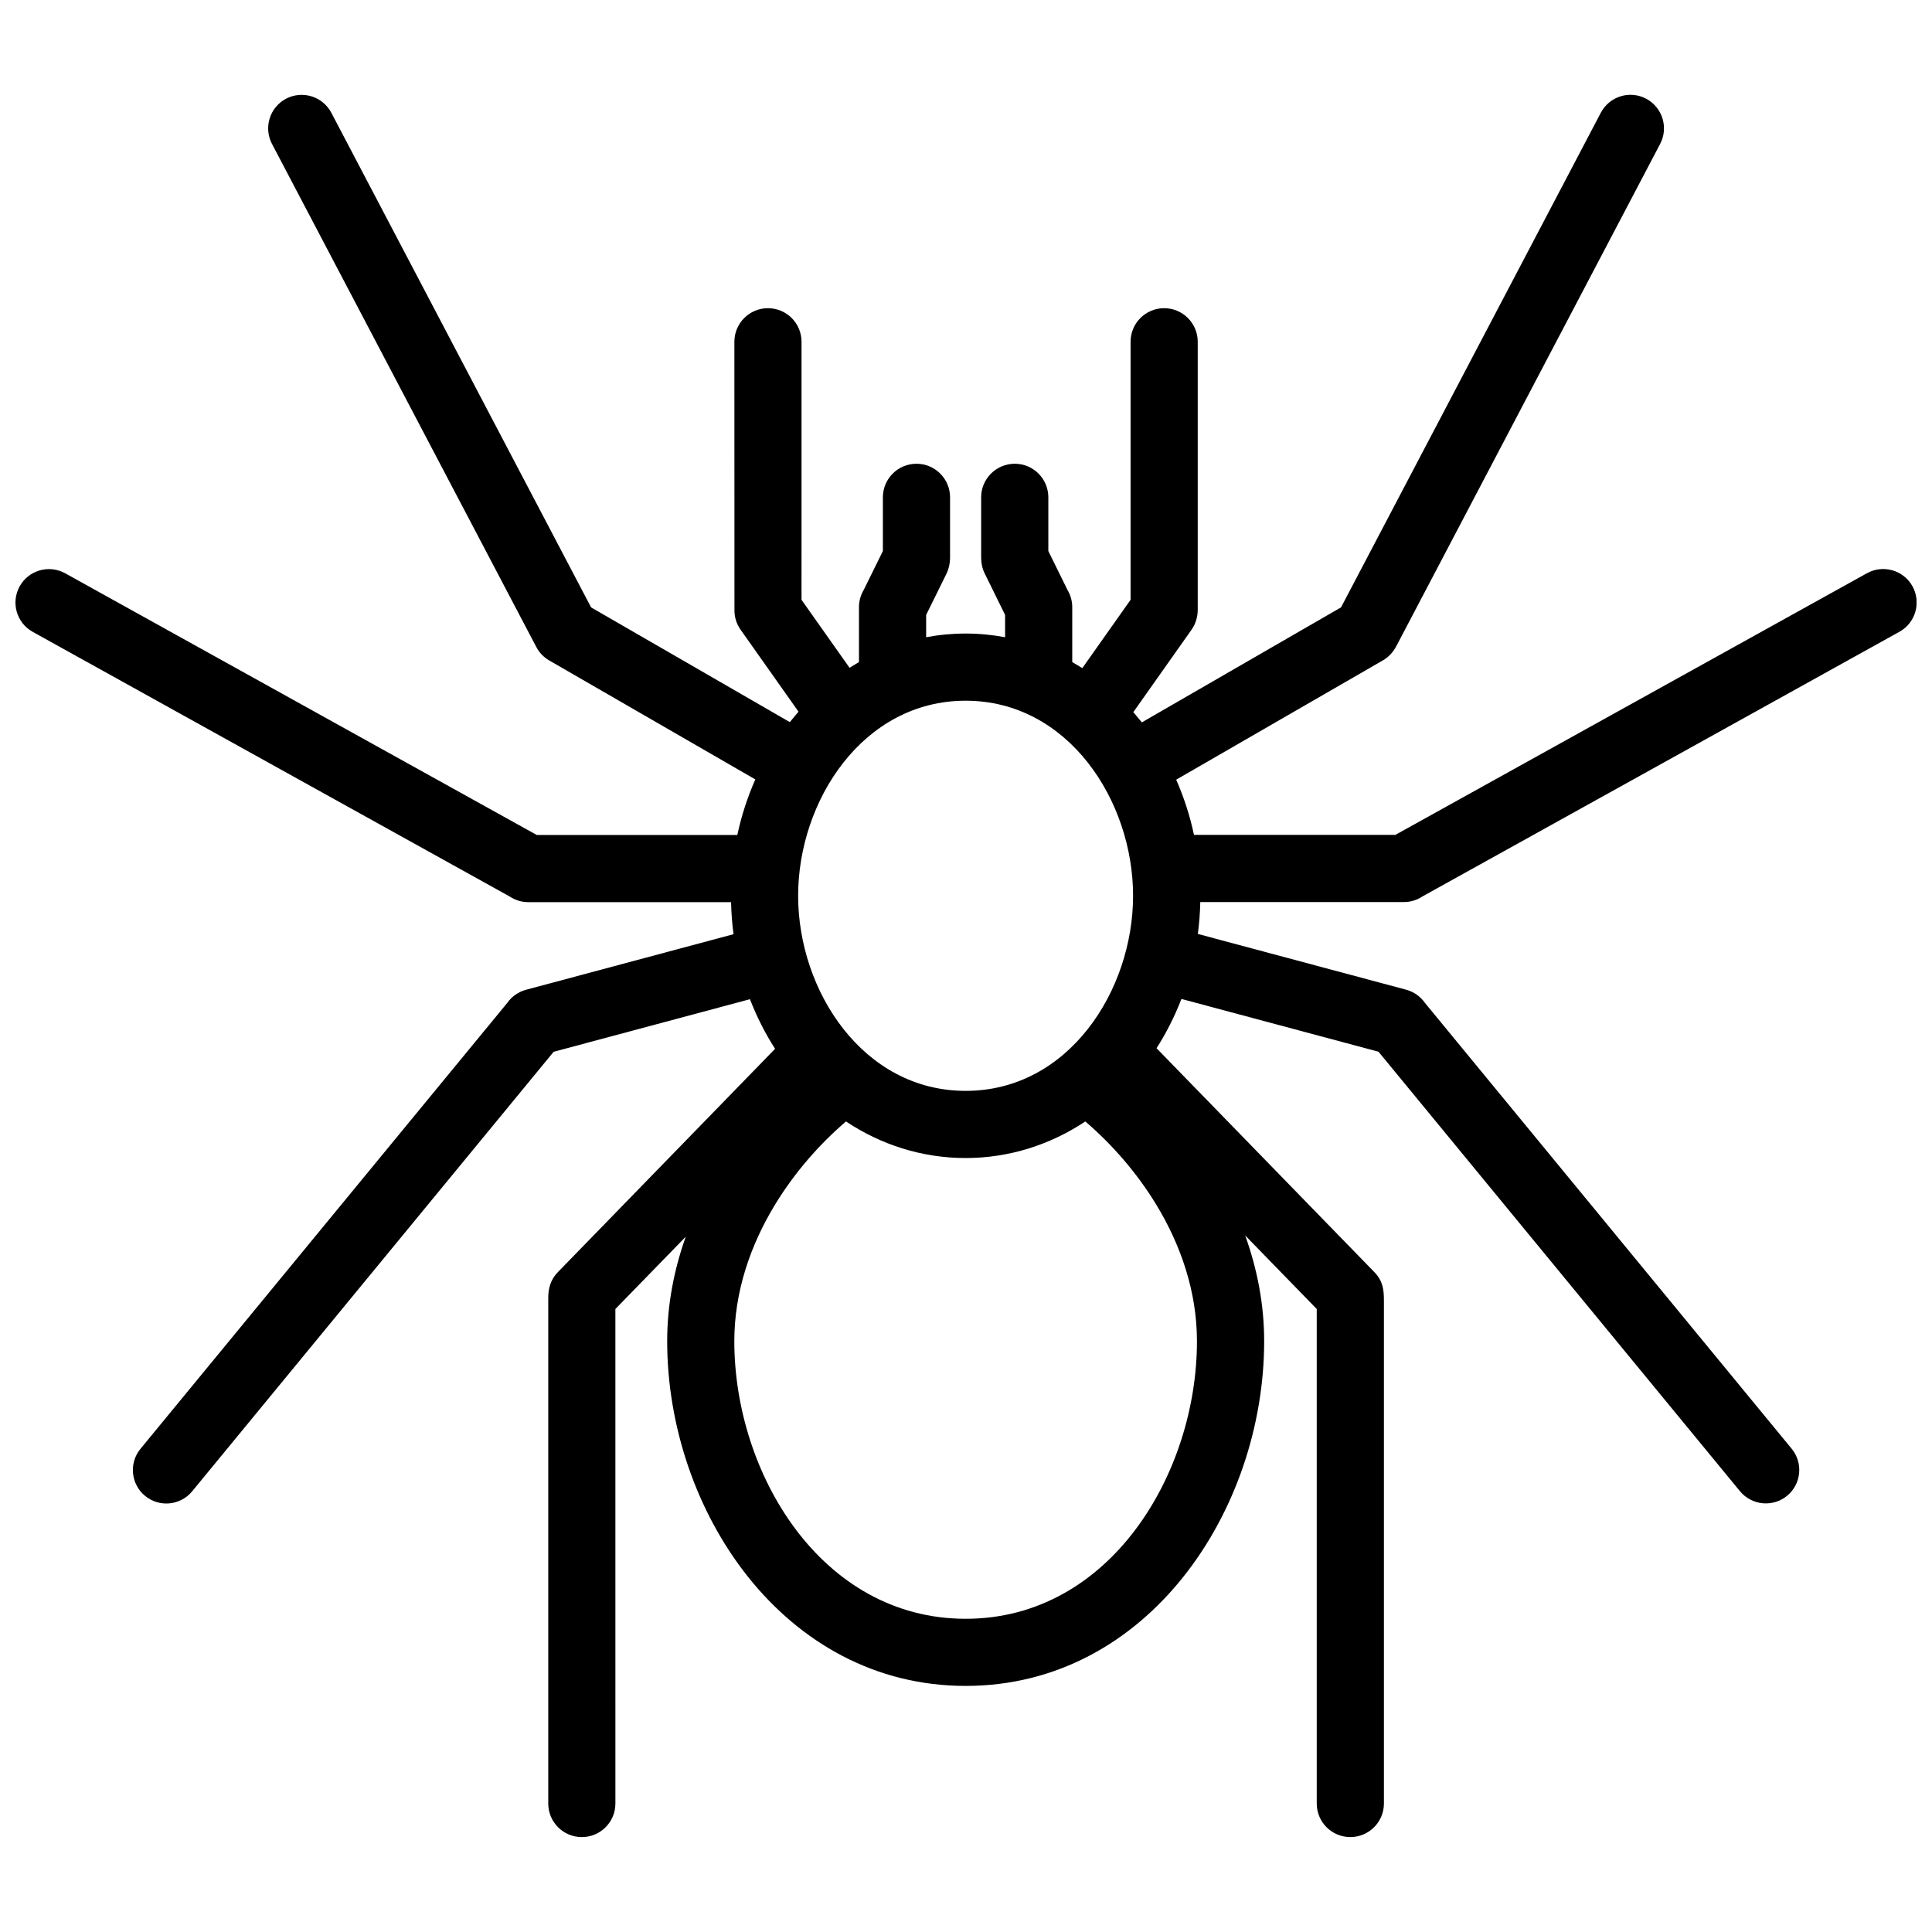 <?xml version="1.0" encoding="UTF-8"?>
<!-- Uploaded to: ICON Repo, www.iconrepo.com, Generator: ICON Repo Mixer Tools -->
<svg width="800px" height="800px" version="1.1" viewBox="144 144 512 512" xmlns="http://www.w3.org/2000/svg">
 <defs>
  <clipPath id="a">
   <path d="m148.09 169h503.81v462h-503.81z"/>
  </clipPath>
 </defs>
 <g clip-path="url(#a)">
  <path d="m399.9 450.89c11.586 0 22.449-3.527 31.719-9.691 7.012 6.004 13.594 13.492 18.793 22.027 6.519 10.723 10.793 23.094 10.793 36.203 0 34.996-22.992 73.566-61.293 73.566-38.301 0-61.312-38.582-61.312-73.566 0-13.109 4.273-25.484 10.801-36.203 5.199-8.535 11.789-16.031 18.793-22.027 9.258 6.164 20.117 9.691 31.707 9.691m-44.387-69.496c0-25.199 17.199-51.699 44.387-51.699s44.375 26.5 44.375 51.699c0 25.039-17.039 51.699-44.375 51.699-27.176 0-44.387-26.5-44.387-51.699zm72.641-61.938v-14.539c0-1.652-0.441-3.184-1.219-4.504l-5.117-10.379v-14.238c0-4.918-3.981-8.898-8.898-8.898s-8.906 3.981-8.906 8.898v16.031c0 1.391 0.301 2.871 0.945 4.16l5.402 10.973v5.914c-3.394-0.637-6.891-0.977-10.461-0.977-3.547 0-7.055 0.332-10.461 0.977v-5.914l5.41-10.973c0.625-1.289 0.926-2.769 0.926-4.16v-16.031c0-4.918-3.988-8.898-8.906-8.898-4.906 0-8.898 3.981-8.898 8.898v14.238l-5.117 10.379c-0.777 1.32-1.219 2.863-1.219 4.504v14.539l-2.5 1.512-12.727-18.016 0.004-68.379c0-4.918-3.981-8.898-8.898-8.898s-8.898 3.981-8.898 8.898l0.02 71.18c-0.012 1.762 0.523 3.559 1.621 5.117l15.355 21.734-2.309 2.762-52.656-30.398-68.848-131.09c-2.289-4.332-7.656-5.996-11.992-3.719-4.344 2.289-6.004 7.656-3.719 12l70.039 133.31c0.754 1.441 1.914 2.691 3.426 3.559l54.613 31.527c-2.055 4.644-3.668 9.574-4.766 14.723h-53.152l-124.97-69.348c-4.273-2.367-9.691-0.836-12.062 3.445-2.379 4.281-0.848 9.684 3.438 12.062l126.41 70.141c1.422 0.945 3.113 1.5 4.949 1.5h53.727c0.059 2.871 0.281 5.703 0.645 8.496l-54.977 14.723c-2.086 0.562-3.797 1.812-4.949 3.445l-97.234 118.21c-3.102 3.777-2.559 9.371 1.219 12.473 3.777 3.113 9.371 2.57 12.484-1.219l95.793-116.47 52.023-13.934c1.805 4.676 4.039 9.078 6.66 13.148l-57.574 59.188c-1.875 1.926-2.539 4.223-2.539 6.793v134.02c0 4.918 3.981 8.898 8.898 8.898 4.918 0 8.898-3.981 8.898-8.898l-0.004-131.05 18.652-19.164c-3.113 8.715-4.926 18.027-4.926 27.688 0 44.871 30.875 91.359 79.109 91.359s79.098-46.492 79.098-91.359c0-9.785-1.855-19.207-5.039-28.023l18.973 19.496v131.05c0 4.918 3.981 8.898 8.898 8.898 4.918 0 8.906-3.981 8.906-8.898v-133.2c0-2.941-0.242-5.262-2.539-7.629l-57.715-59.328c2.59-4.051 4.805-8.434 6.59-13.059l52.227 13.984 95.793 116.47c3.113 3.777 8.707 4.324 12.484 1.219 3.777-3.102 4.324-8.695 1.219-12.473l-97.234-118.21c-1.148-1.633-2.863-2.883-4.949-3.445l-55.188-14.773c0.363-2.769 0.586-5.582 0.645-8.445h53.938c1.824 0 3.527-0.555 4.949-1.5l126.41-70.141c4.281-2.379 5.812-7.789 3.438-12.062-2.367-4.273-7.789-5.812-12.062-3.445l-124.98 69.344h-53.363c-1.078-5.117-2.68-10.016-4.715-14.629l54.773-31.617c1.652-0.945 2.801-2.316 3.648-3.93l69.828-132.93c2.289-4.332 0.613-9.715-3.719-12-4.332-2.289-9.703-0.625-11.992 3.719l-68.852 131.09-52.789 30.48c-0.543-0.695-2.481-2.961-2.258-2.711l15.438-21.855c1.09-1.543 1.633-3.426 1.633-5.281v-71.02c0-4.918-3.981-8.898-8.898-8.898-4.918 0-8.898 3.981-8.898 8.898v68.379l-12.785 18.105z" fill-rule="evenodd"/>
 </g>
</svg>